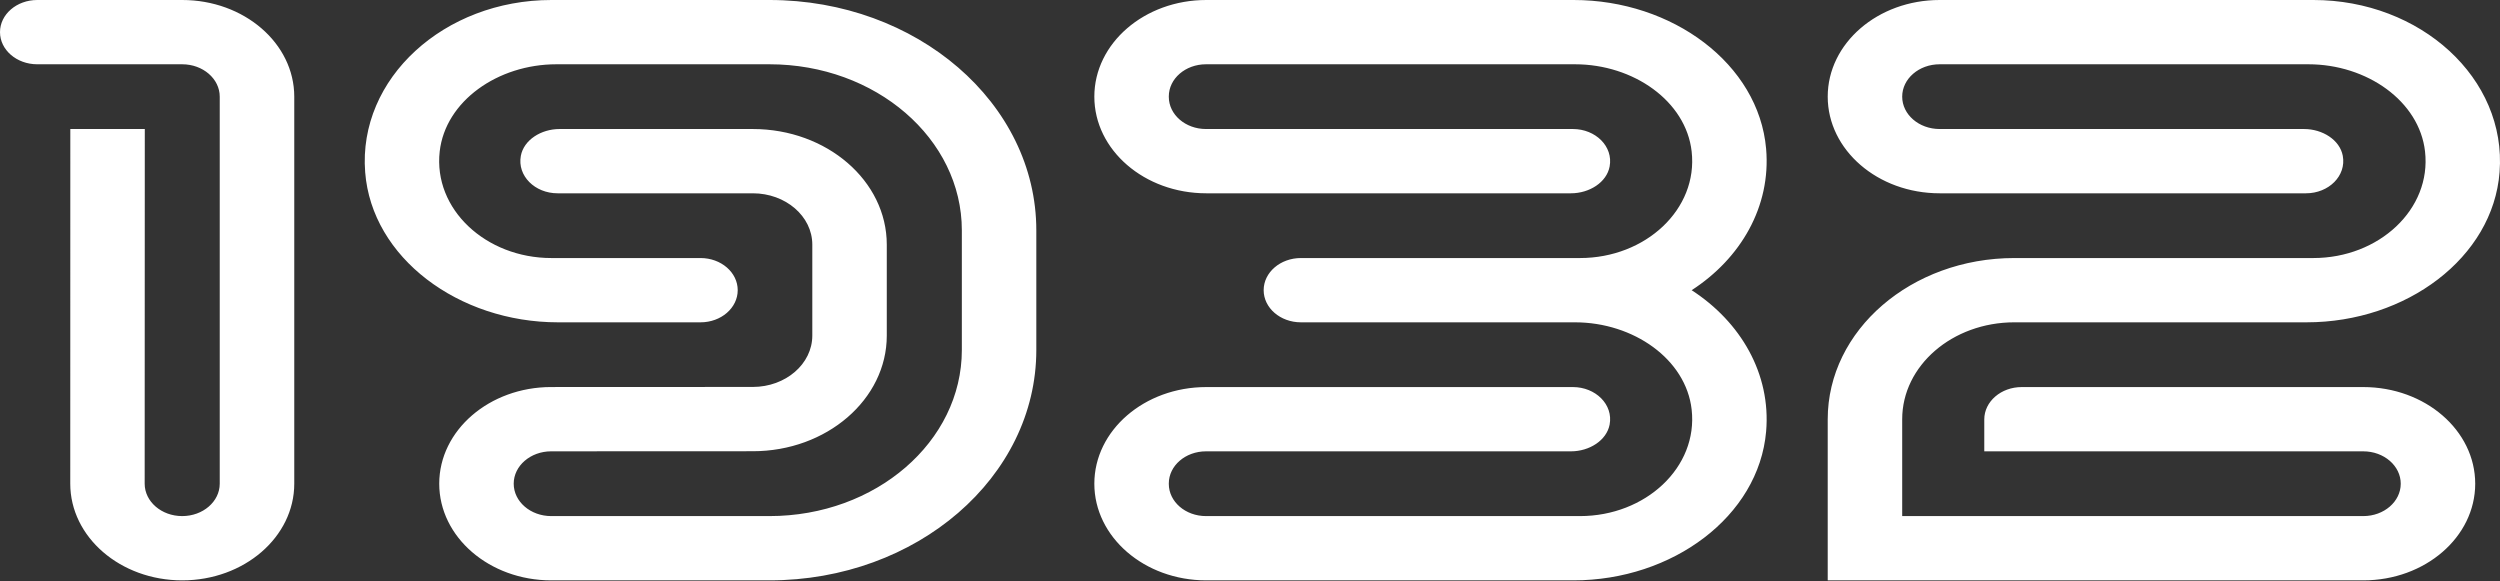 <?xml version="1.0" encoding="UTF-8"?> <svg xmlns="http://www.w3.org/2000/svg" width="718" height="167" viewBox="0 0 718 167" fill="none"><rect x="0" y="0" width="718" height="167" fill="#333333" stroke="none"/> <path d="M664.386 -1.52677e-05H557.072C539.315 -1.52677e-05 524.921 12.428 524.921 27.755V27.758C524.921 43.087 539.315 55.516 557.072 55.516H662.285C668.792 55.516 673.921 50.513 672.845 44.733C671.987 40.194 667.043 37.054 661.713 37.054H557.072C551.119 37.054 546.31 32.892 546.31 27.758C546.31 22.623 551.119 18.46 557.072 18.46H662.957C679.789 18.46 694.839 29.048 696.47 43.502C698.353 60.089 683.236 74.11 664.386 74.11H578.528C548.916 74.11 524.921 94.834 524.921 120.396V166.68H678.73C696.487 166.68 710.881 154.253 710.881 138.922C710.881 123.593 696.487 111.166 678.73 111.166H580.647C574.694 111.166 569.885 115.328 569.885 120.462V129.624H678.73C684.682 129.624 689.492 133.788 689.492 138.922C689.492 144.058 684.682 148.221 678.73 148.221H546.31V120.396C546.31 105.029 560.721 92.569 578.528 92.569H662.486C691.039 92.569 715.992 74.023 717.876 49.45C719.978 22.499 695.158 -1.52677e-05 664.386 -1.52677e-05ZM485.842 83.346C499.917 74.244 508.661 59.324 507.231 42.747C505.113 18.334 480.293 -1.52677e-05 451.926 -1.52677e-05H346.444C328.687 -1.52677e-05 314.293 12.428 314.293 27.755V27.758C314.293 43.087 328.687 55.516 346.444 55.516H451.169C456.483 55.516 461.427 52.371 462.284 47.833C463.377 42.049 458.232 37.054 451.741 37.054H346.36C340.458 37.054 335.682 32.923 335.682 27.824V27.689C335.682 22.593 340.458 18.46 346.36 18.46H452.33C469.145 18.46 484.211 29.048 485.842 43.502C487.726 60.089 472.609 74.11 453.776 74.11H373.618C367.715 74.11 362.923 78.241 362.923 83.341C362.923 88.437 367.715 92.571 373.618 92.571H452.33C469.145 92.571 484.211 103.163 485.842 117.618C487.726 134.205 472.609 148.221 453.776 148.221H346.36C340.458 148.221 335.682 144.088 335.682 138.991V138.855C335.682 133.758 340.458 129.624 346.36 129.624H451.169C456.483 129.624 461.41 126.486 462.284 121.95C463.377 116.167 458.232 111.166 451.741 111.166H346.444C328.687 111.166 314.293 123.593 314.293 138.922C314.293 154.253 328.687 166.68 346.444 166.68H451.909C480.276 166.681 505.113 148.34 507.231 123.916C508.661 107.349 499.9 92.445 485.842 83.346ZM297.63 100.521V66.16C297.63 29.621 263.31 -1.52677e-05 220.986 -1.52677e-05H158.366C127.594 -1.52677e-05 102.775 22.499 104.877 49.45C106.777 74.023 131.731 92.571 160.266 92.571H201.194C207.096 92.571 211.872 88.437 211.872 83.341C211.872 78.241 207.096 74.11 201.194 74.11H158.366C139.533 74.11 124.416 60.089 126.282 43.504C127.913 29.048 142.98 18.46 159.795 18.46H220.986C251.505 18.46 276.241 39.815 276.241 66.157V100.521C276.241 126.863 251.505 148.221 220.986 148.221H158.315C152.363 148.221 147.537 144.056 147.537 138.918C147.537 133.784 152.363 129.621 158.315 129.619L216.21 129.593C237.414 129.593 254.684 114.701 254.684 96.391V70.255C254.684 51.919 237.448 37.054 216.21 37.054H160.72C155.389 37.054 150.446 40.199 149.588 44.736C148.512 50.52 153.641 55.516 160.148 55.516H216.21C225.643 55.516 233.295 62.115 233.295 70.255V96.377C233.295 104.524 225.643 111.127 216.21 111.131L158.299 111.156C140.559 111.166 126.148 123.593 126.148 138.918C126.148 154.25 140.558 166.68 158.315 166.68H220.986C263.31 166.68 297.63 137.06 297.63 100.521ZM84.513 138.914V27.768C84.513 12.431 70.103 -1.52677e-05 52.329 -1.52677e-05H10.695C4.792 -1.52677e-05 0 4.133 0 9.23C0 14.328 4.792 18.46 10.695 18.46H52.329C58.282 18.46 63.108 22.626 63.108 27.768V138.914C63.108 144.055 58.282 148.221 52.329 148.221C46.376 148.221 41.55 144.053 41.55 138.912L41.584 37.054L20.195 37.052L20.178 138.906C20.178 154.246 34.572 166.68 52.329 166.68C70.103 166.68 84.513 154.25 84.513 138.914Z" fill="white"></path> </svg> 